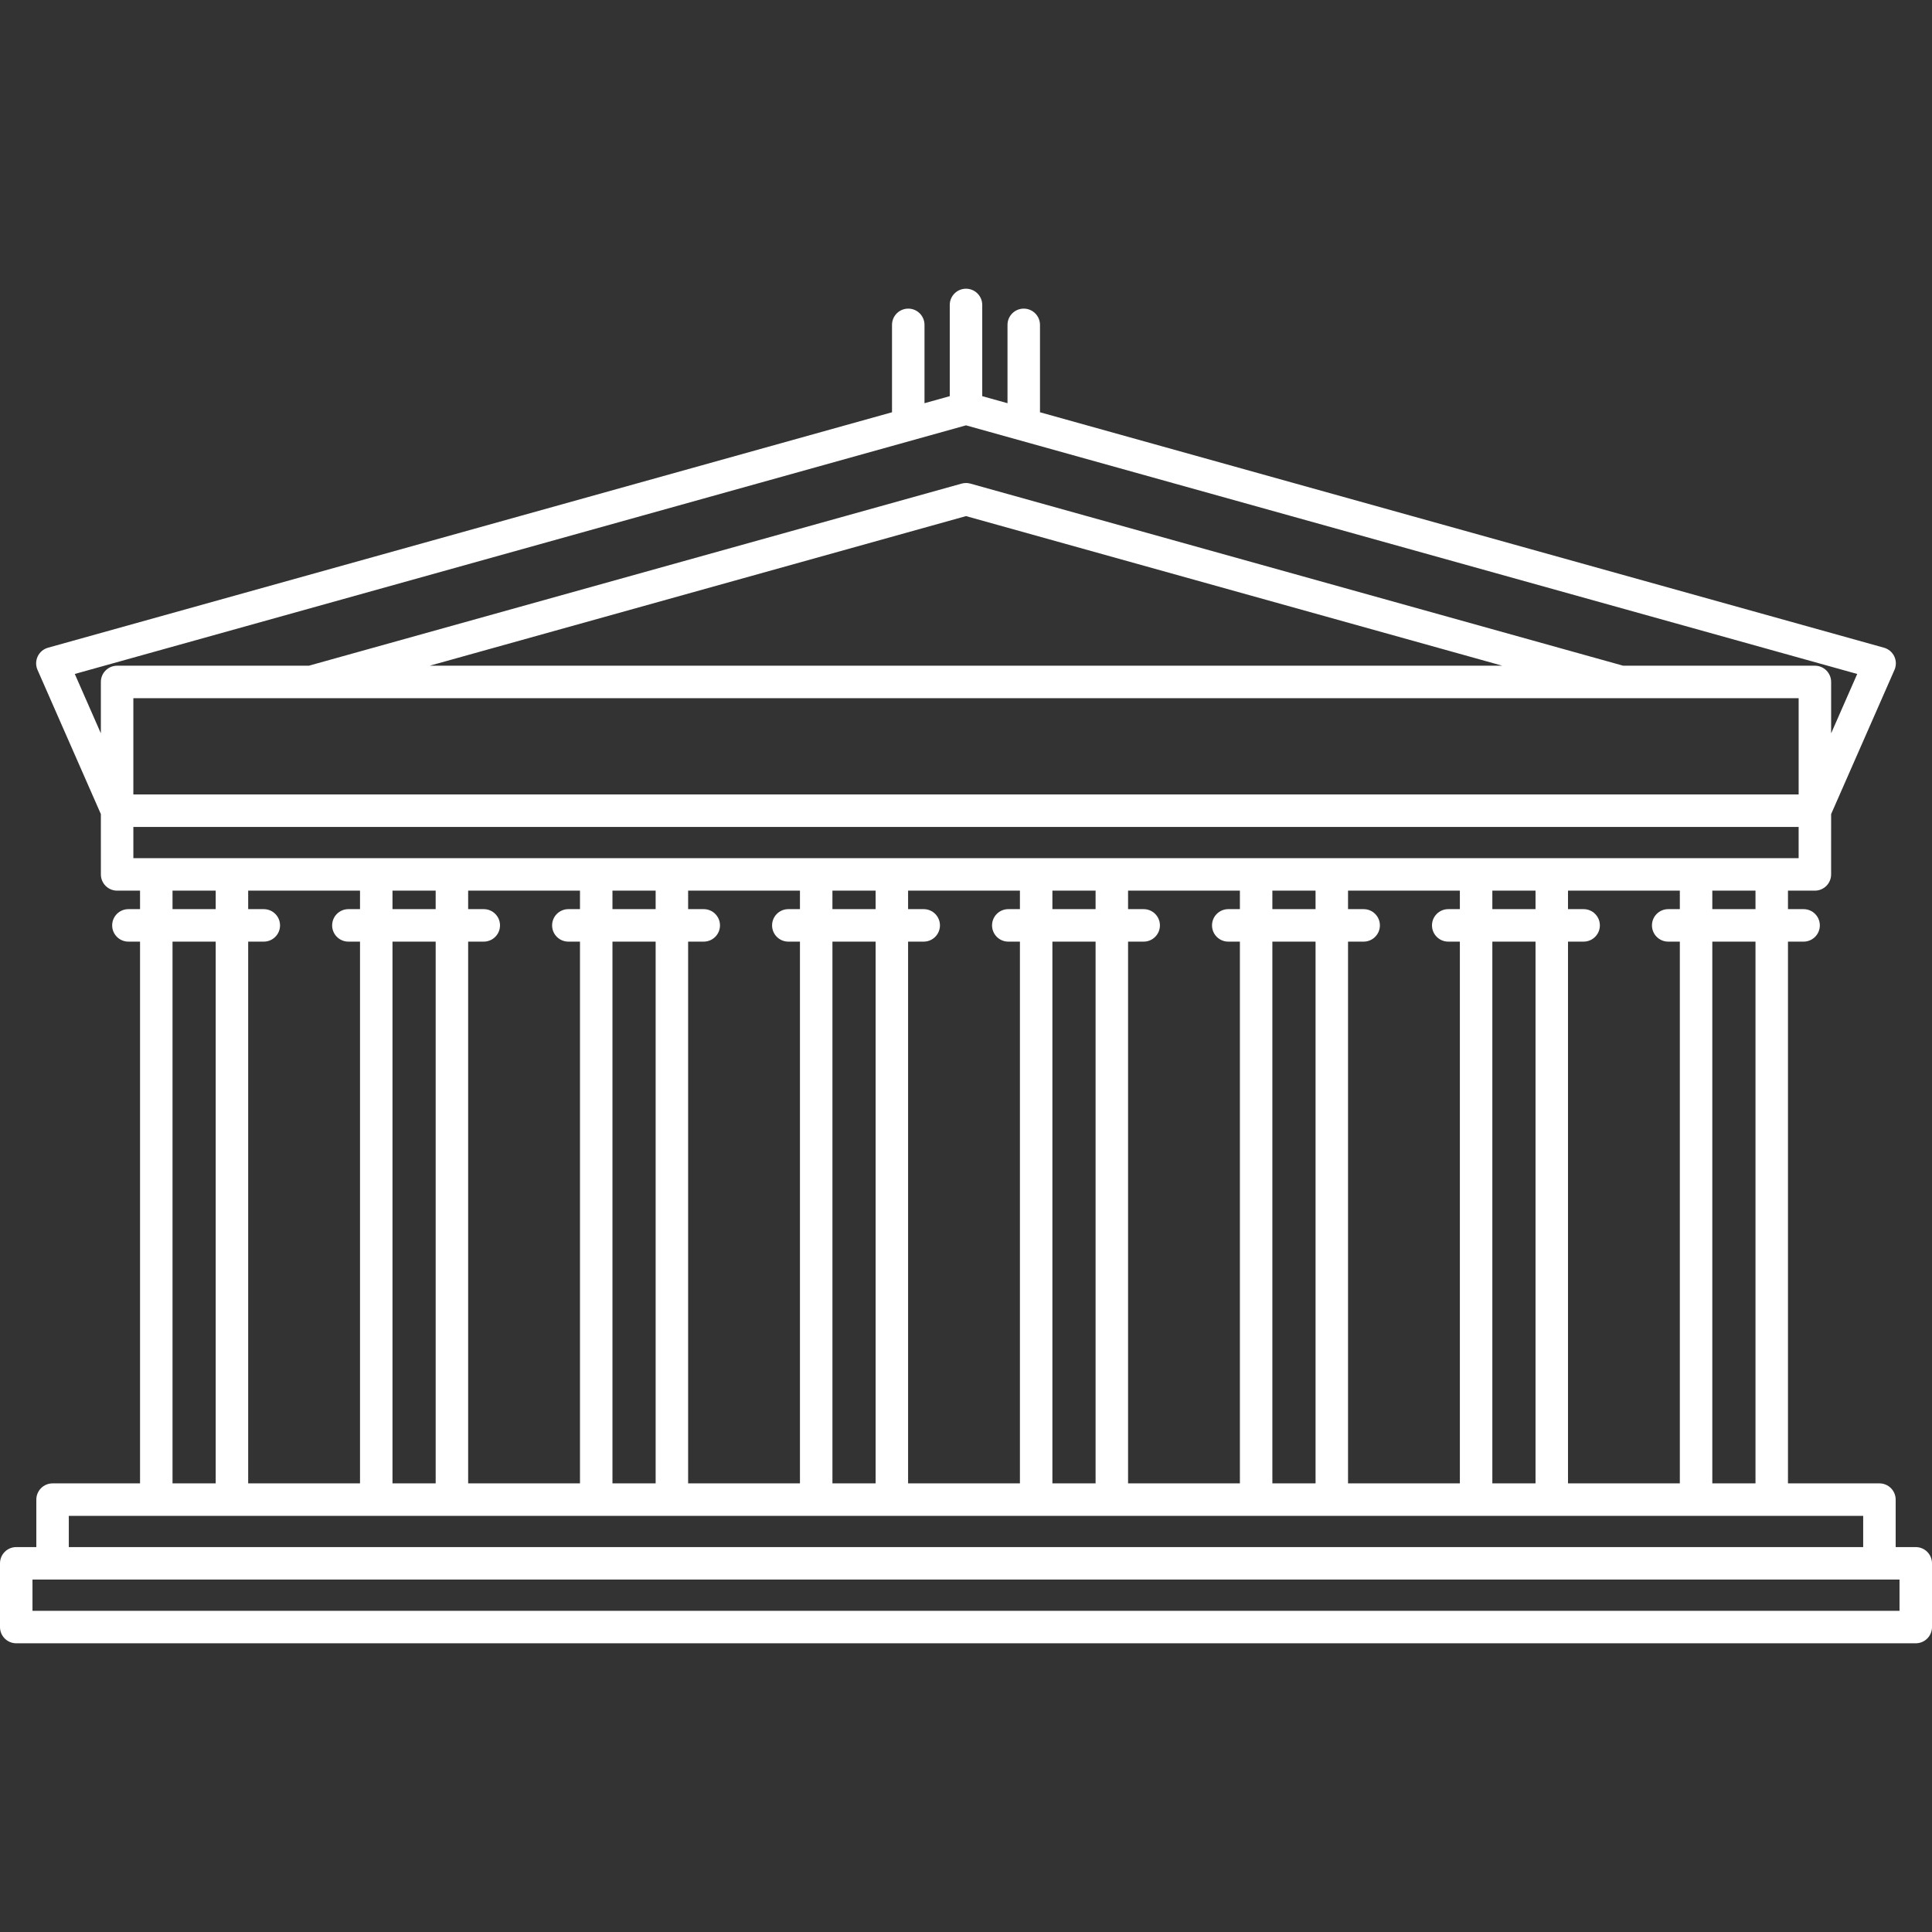<svg xmlns="http://www.w3.org/2000/svg" xmlns:xlink="http://www.w3.org/1999/xlink" version="1.1" style="" xml:space="preserve" width="475.877" height="475.877"><rect width="100%" height="100%" fill="#333333" stroke="none"/><rect id="backgroundrect" width="100%" height="100%" x="0" y="0" fill="none" stroke="none"/>
















<g class="currentLayer" style=""><title>Layer 1</title><path d="M471.877,381.07h-4.949v-11.694c0-2.209-1.791-4-4-4h-22.526V231.934h3.847c2.209,0,4-1.791,4-4c0-2.209-1.791-4-4-4h-3.847  v-4.556h6.626c2.209,0,4-1.791,4-4l0.003-14.855L466.636,165c0.466-1.061,0.449-2.273-0.047-3.321  c-0.496-1.048-1.423-1.828-2.54-2.14l-207.887-57.993V80.018c0-2.209-1.791-4-4-4s-4,1.791-4,4v19.297l-6.223-1.735V75.114  c0-2.209-1.791-4-4-4s-4,1.791-4,4V97.58l-6.223,1.735V80.018c0-2.209-1.791-4-4-4c-2.209,0-4,1.791-4,4v21.529L11.828,159.54  c-1.117,0.311-2.044,1.092-2.54,2.14c-0.497,1.048-0.514,2.26-0.047,3.321l15.604,35.523l0.003,14.855c0,2.209,1.791,4,4,4h5.645  v4.556h-2.866c-2.209,0-4,1.791-4,4c0,2.209,1.791,4,4,4h2.866v133.441H12.948c-2.209,0-4,1.791-4,4v11.694H4c-2.209,0-4,1.791-4,4  v15.693c0,2.209,1.791,4,4,4h467.877c2.209,0,4-1.791,4-4V385.07C475.877,382.861,474.086,381.07,471.877,381.07z M432.402,365.375  h-10.637V231.934h10.637V365.375z M64.978,223.934H61.13v-4.556h27.545v4.556H85.81c-2.209,0-4,1.791-4,4c0,2.209,1.791,4,4,4h2.866  v133.441H61.13V231.934h3.847c2.209,0,4-1.791,4-4C68.978,225.725,67.187,223.934,64.978,223.934z M107.312,219.378v4.556H96.675  v-4.556H107.312z M96.675,231.934h10.637v133.441H96.675V231.934z M115.312,231.934h3.847c2.209,0,4-1.791,4-4c0-2.209-1.791-4-4-4  h-3.847v-4.556h27.545v4.556h-2.866c-2.209,0-4,1.791-4,4c0,2.209,1.791,4,4,4h2.866v133.441h-27.545V231.934z M161.494,219.378  v4.556h-10.637v-4.556H161.494z M150.857,231.934h10.637v133.441h-10.637V231.934z M169.494,231.934h3.847c2.209,0,4-1.791,4-4  c0-2.209-1.791-4-4-4h-3.847v-4.556h27.545v4.556h-2.866c-2.209,0-4,1.791-4,4c0,2.209,1.791,4,4,4h2.866v133.441h-27.545V231.934z   M215.675,219.378v4.556h-10.637v-4.556H215.675z M205.039,231.934h10.637v133.441h-10.637V231.934z M223.675,231.934h3.847  c2.209,0,4-1.791,4-4c0-2.209-1.791-4-4-4h-3.847v-4.556h27.545v4.556h-2.866c-2.209,0-4,1.791-4,4c0,2.209,1.791,4,4,4h2.866  v133.441h-27.545V231.934z M269.857,219.378v4.556H259.22v-4.556H269.857z M259.22,231.934h10.637v133.441H259.22V231.934z   M277.857,231.934h3.847c2.209,0,4-1.791,4-4c0-2.209-1.791-4-4-4h-3.847v-4.556h27.545v4.556h-2.866c-2.209,0-4,1.791-4,4  c0,2.209,1.791,4,4,4h2.866v133.441h-27.545V231.934z M324.039,219.378v4.556h-10.637v-4.556H324.039z M313.402,231.934h10.637  v133.441h-10.637V231.934z M332.039,231.934h3.847c2.209,0,4-1.791,4-4c0-2.209-1.791-4-4-4h-3.847v-4.556h27.545v4.556h-2.866  c-2.209,0-4,1.791-4,4c0,2.209,1.791,4,4,4h2.866v133.441h-27.545V231.934z M378.22,219.378v4.556h-10.637v-4.556H378.22z   M367.583,231.934h10.637v133.441h-10.637V231.934z M386.22,231.934h3.847c2.209,0,4-1.791,4-4c0-2.209-1.791-4-4-4h-3.847v-4.556  h27.545v4.556h-2.866c-2.209,0-4,1.791-4,4c0,2.209,1.791,4,4,4h2.866v133.441H386.22V231.934z M432.402,223.934h-10.637v-4.556  h10.637V223.934z M443.031,171.973v23.711H32.845v-23.711H443.031z M105.838,163.973l132.101-36.851l132.1,36.851H105.838z   M18.42,166.005l219.519-61.237l219.518,61.237l-6.425,14.627v-12.659c0-2.209-1.791-4-4-4h-47.222l-160.796-44.855  c-0.703-0.197-1.446-0.197-2.149,0L76.068,163.973H28.845c-2.209,0-4,1.791-4,4v12.659L18.42,166.005z M32.849,203.684h410.179  v7.694H32.849V203.684z M42.494,219.378H53.13v4.556H42.494V219.378z M42.494,231.934H53.13v133.441H42.494V231.934z   M16.948,373.375h441.98v7.694H16.948V373.375z M467.877,396.763H8v-7.693h459.877V396.763z" id="svg_1" class="selected" fill="#ffffff" fill-opacity="1"/><g id="svg_2">
</g><g id="svg_3">
</g><g id="svg_4">
</g><g id="svg_5">
</g><g id="svg_6">
</g><g id="svg_7">
</g><g id="svg_8">
</g><g id="svg_9">
</g><g id="svg_10">
</g><g id="svg_11">
</g><g id="svg_12">
</g><g id="svg_13">
</g><g id="svg_14">
</g><g id="svg_15">
</g><g id="svg_16">
</g></g></svg>